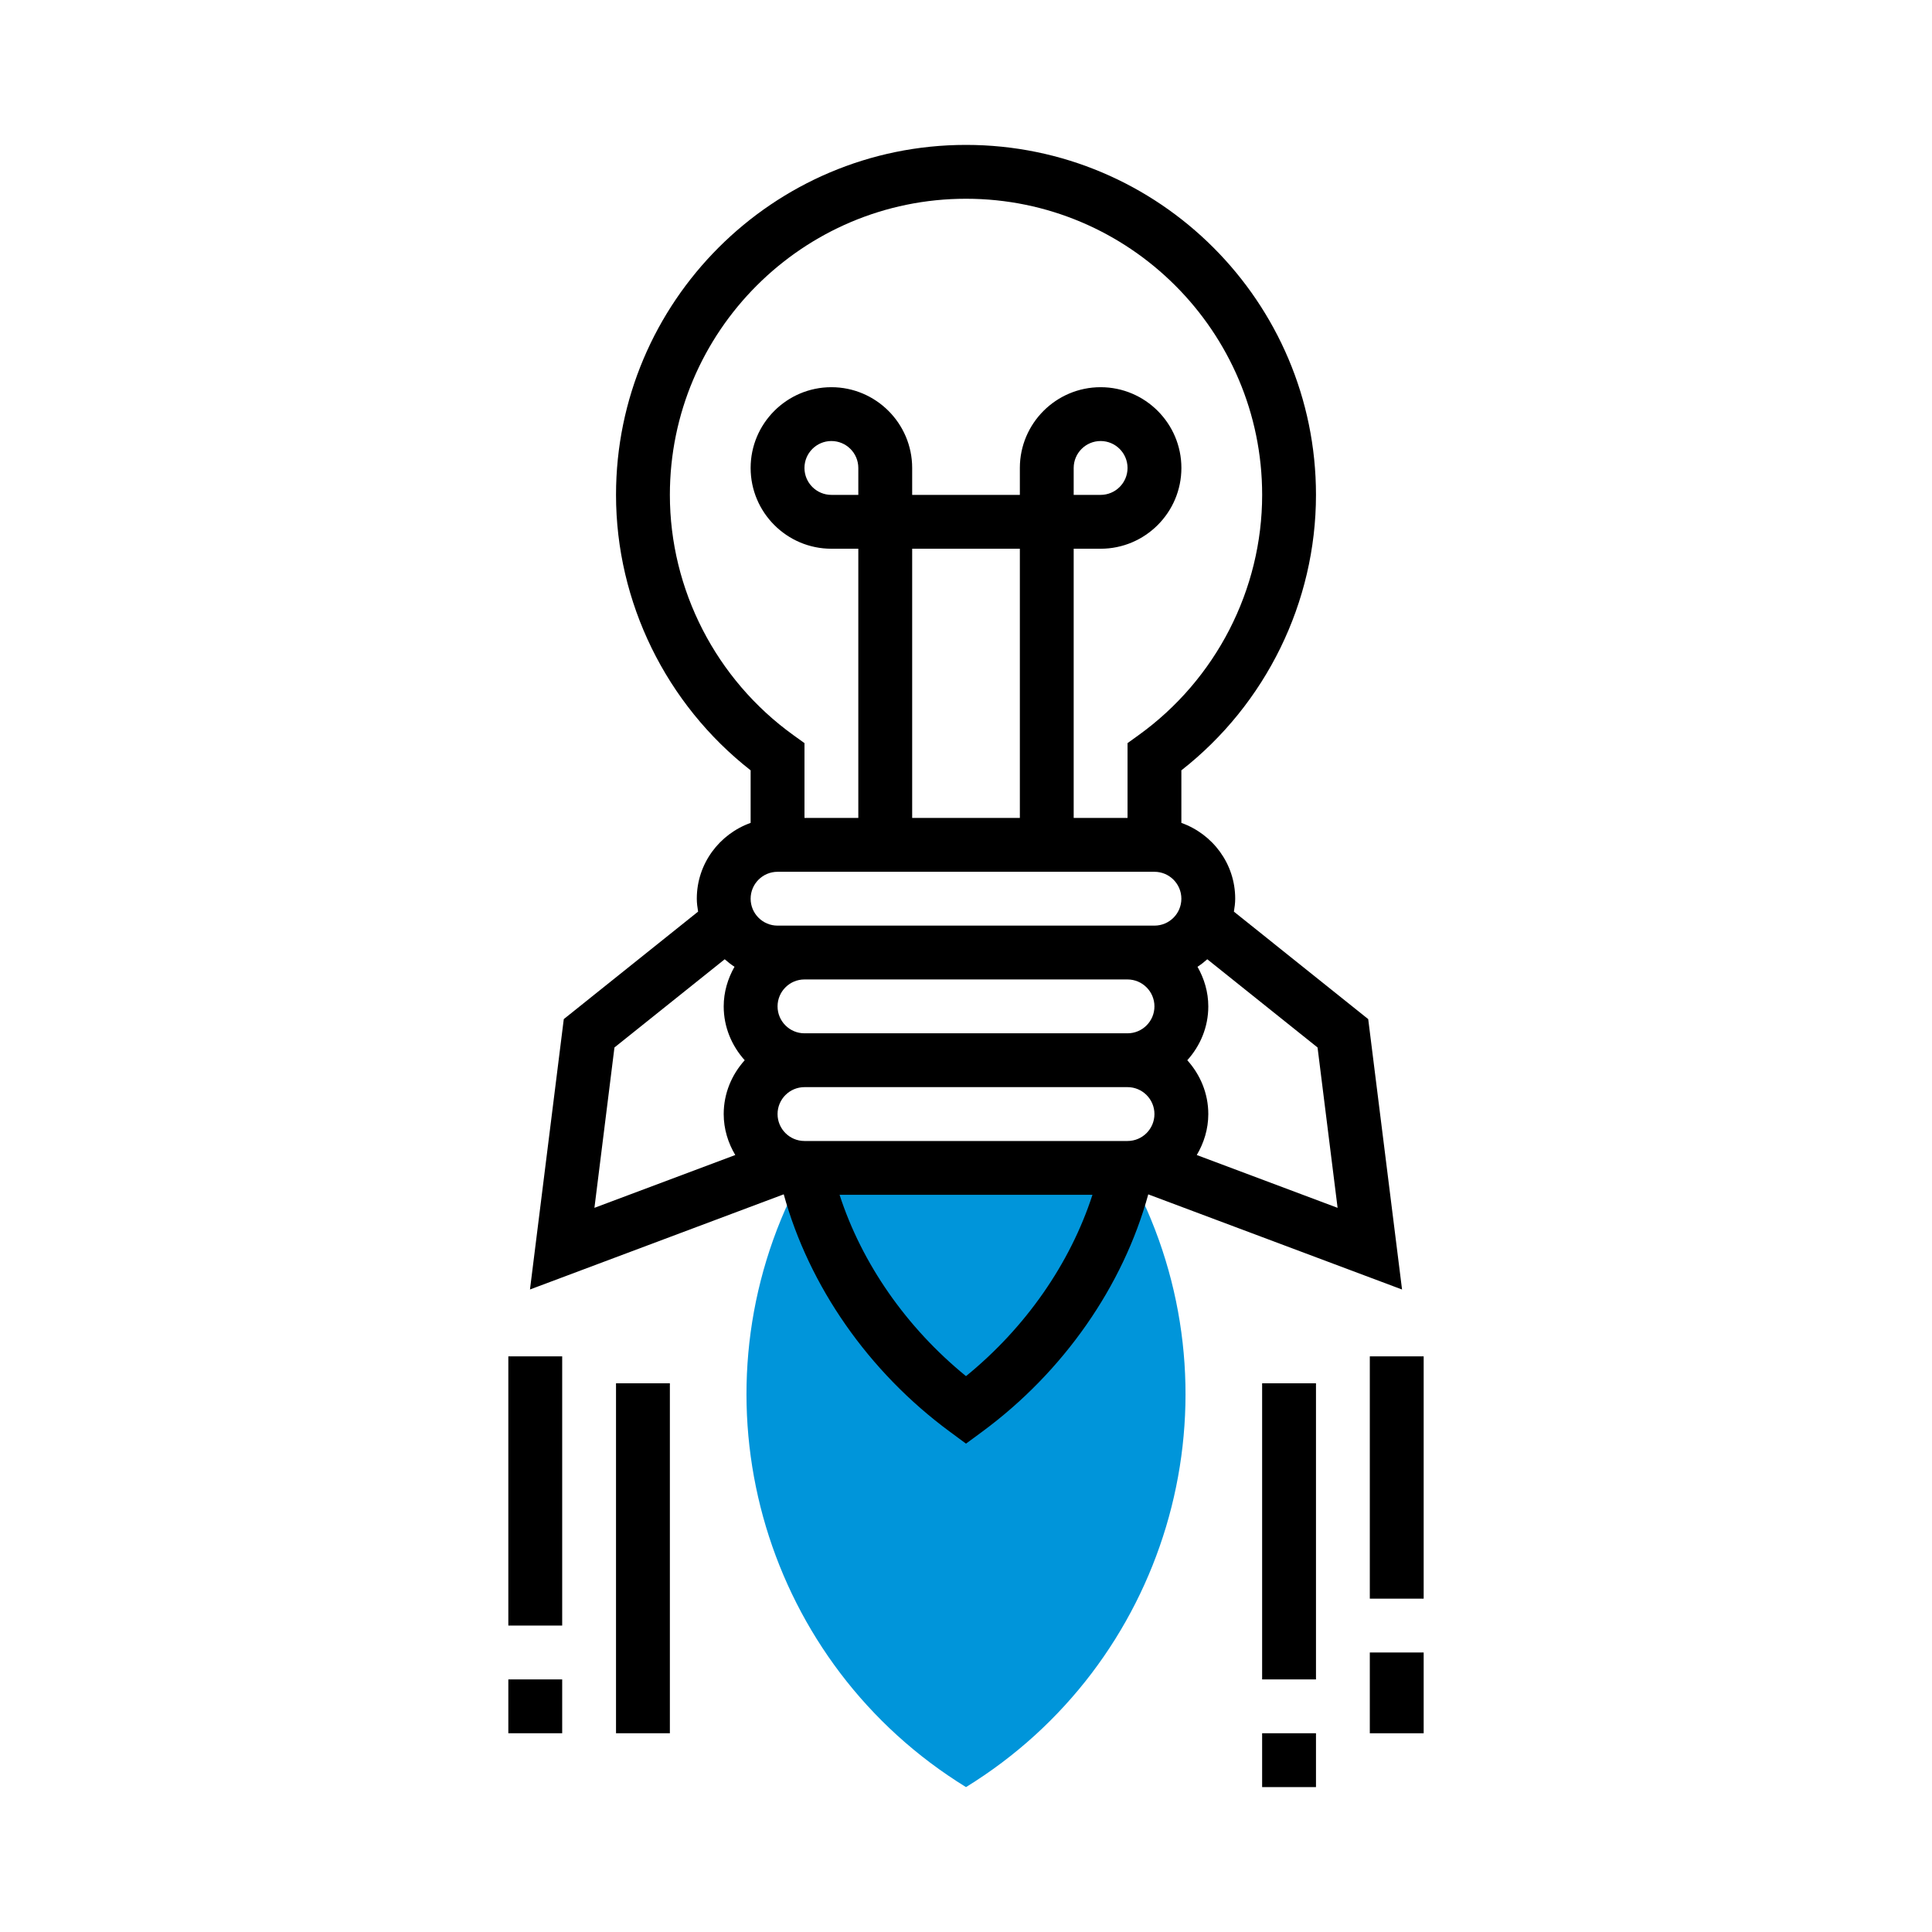 <svg xmlns="http://www.w3.org/2000/svg" width="80" height="80" viewBox="0 0 80 80" fill="none"><path d="M47.296 49.663L46.688 48.361H40H33.311L32.704 49.663C28.603 58.45 31.741 68.917 40 74C48.259 68.917 51.397 58.45 47.296 49.663Z" fill="#0095DA"></path><path d="M58.056 53.396L56.655 42.199L51.093 37.749C51.122 37.573 51.147 37.396 51.147 37.213C51.147 35.762 50.212 34.536 48.918 34.074V31.898C52.418 29.157 54.492 24.935 54.492 20.492C54.492 12.501 47.99 6 40 6C32.009 6 25.508 12.501 25.508 20.492C25.508 24.937 27.582 29.157 31.082 31.898V34.074C29.788 34.536 28.853 35.762 28.853 37.213C28.853 37.396 28.878 37.574 28.907 37.748L23.345 42.199L21.945 53.395L32.453 49.454C33.499 53.253 35.959 56.802 39.339 59.29L40 59.778L40.661 59.291C44.041 56.803 46.503 53.255 47.547 49.456L58.056 53.396ZM47.803 41.672C47.803 42.286 47.304 42.787 46.688 42.787H33.311C32.696 42.787 32.197 42.286 32.197 41.672C32.197 41.058 32.696 40.557 33.311 40.557H46.688C47.304 40.558 47.803 41.058 47.803 41.672ZM32.197 46.131C32.197 45.517 32.696 45.016 33.312 45.016H46.689C47.304 45.016 47.803 45.517 47.803 46.131C47.803 46.745 47.304 47.246 46.689 47.246H33.312C32.696 47.246 32.197 46.745 32.197 46.131ZM55.387 50.014L49.556 47.827C49.851 47.327 50.033 46.752 50.033 46.131C50.033 45.272 49.697 44.495 49.163 43.902C49.698 43.309 50.033 42.532 50.033 41.672C50.033 41.074 49.862 40.52 49.586 40.032C49.73 39.941 49.863 39.834 49.991 39.721L54.557 43.374L55.387 50.014ZM27.738 20.492C27.738 13.731 33.239 8.23 40 8.23C46.761 8.23 52.263 13.731 52.263 20.492C52.263 24.414 50.352 28.133 47.151 30.438L46.689 30.771V33.869H44.459V22.722H45.574C47.418 22.722 48.919 21.221 48.919 19.377C48.919 17.533 47.418 16.033 45.574 16.033C43.73 16.033 42.23 17.533 42.23 19.377V20.492H37.771V19.377C37.771 17.534 36.27 16.033 34.426 16.033C32.583 16.033 31.082 17.533 31.082 19.377C31.082 21.221 32.583 22.722 34.426 22.722H35.541V33.869H33.312V30.771L32.849 30.438C29.649 28.133 27.738 24.414 27.738 20.492ZM37.771 33.869V22.722H42.23V33.869H37.771ZM44.459 20.492V19.377C44.459 18.763 44.959 18.262 45.574 18.262C46.19 18.262 46.689 18.763 46.689 19.377C46.689 19.991 46.19 20.492 45.574 20.492H44.459ZM35.541 20.492H34.426C33.811 20.492 33.311 19.991 33.311 19.377C33.311 18.763 33.811 18.262 34.426 18.262C35.042 18.262 35.541 18.763 35.541 19.377V20.492ZM32.197 36.099H33.312H46.689H47.803C48.419 36.099 48.918 36.599 48.918 37.213C48.918 37.828 48.419 38.328 47.803 38.328H46.689H33.312H32.197C31.581 38.328 31.082 37.828 31.082 37.213C31.082 36.599 31.582 36.099 32.197 36.099ZM25.443 43.374L30.009 39.721C30.137 39.834 30.27 39.94 30.414 40.032C30.138 40.52 29.967 41.074 29.967 41.672C29.967 42.532 30.303 43.309 30.837 43.902C30.302 44.495 29.967 45.272 29.967 46.131C29.967 46.752 30.149 47.327 30.446 47.827L24.614 50.014L25.443 43.374ZM40 56.983C37.532 54.972 35.686 52.318 34.765 49.475H45.236C44.314 52.319 42.468 54.973 40 56.983Z" fill="black"></path><path d="M54.492 57.279H52.262V69.541H54.492V57.279Z" fill="black"></path><path d="M54.492 71.77H52.262V74H54.492V71.77Z" fill="black"></path><path d="M58.951 56.164H56.721V66.197H58.951V56.164Z" fill="black"></path><path d="M58.951 68.426H56.721V71.771H58.951V68.426Z" fill="black"></path><path d="M27.738 57.279H25.508V71.77H27.738V57.279Z" fill="black"></path><path d="M23.279 56.164H21.049V67.311H23.279V56.164Z" fill="black"></path><path d="M23.279 69.541H21.049V71.77H23.279V69.541Z" fill="black"></path></svg>